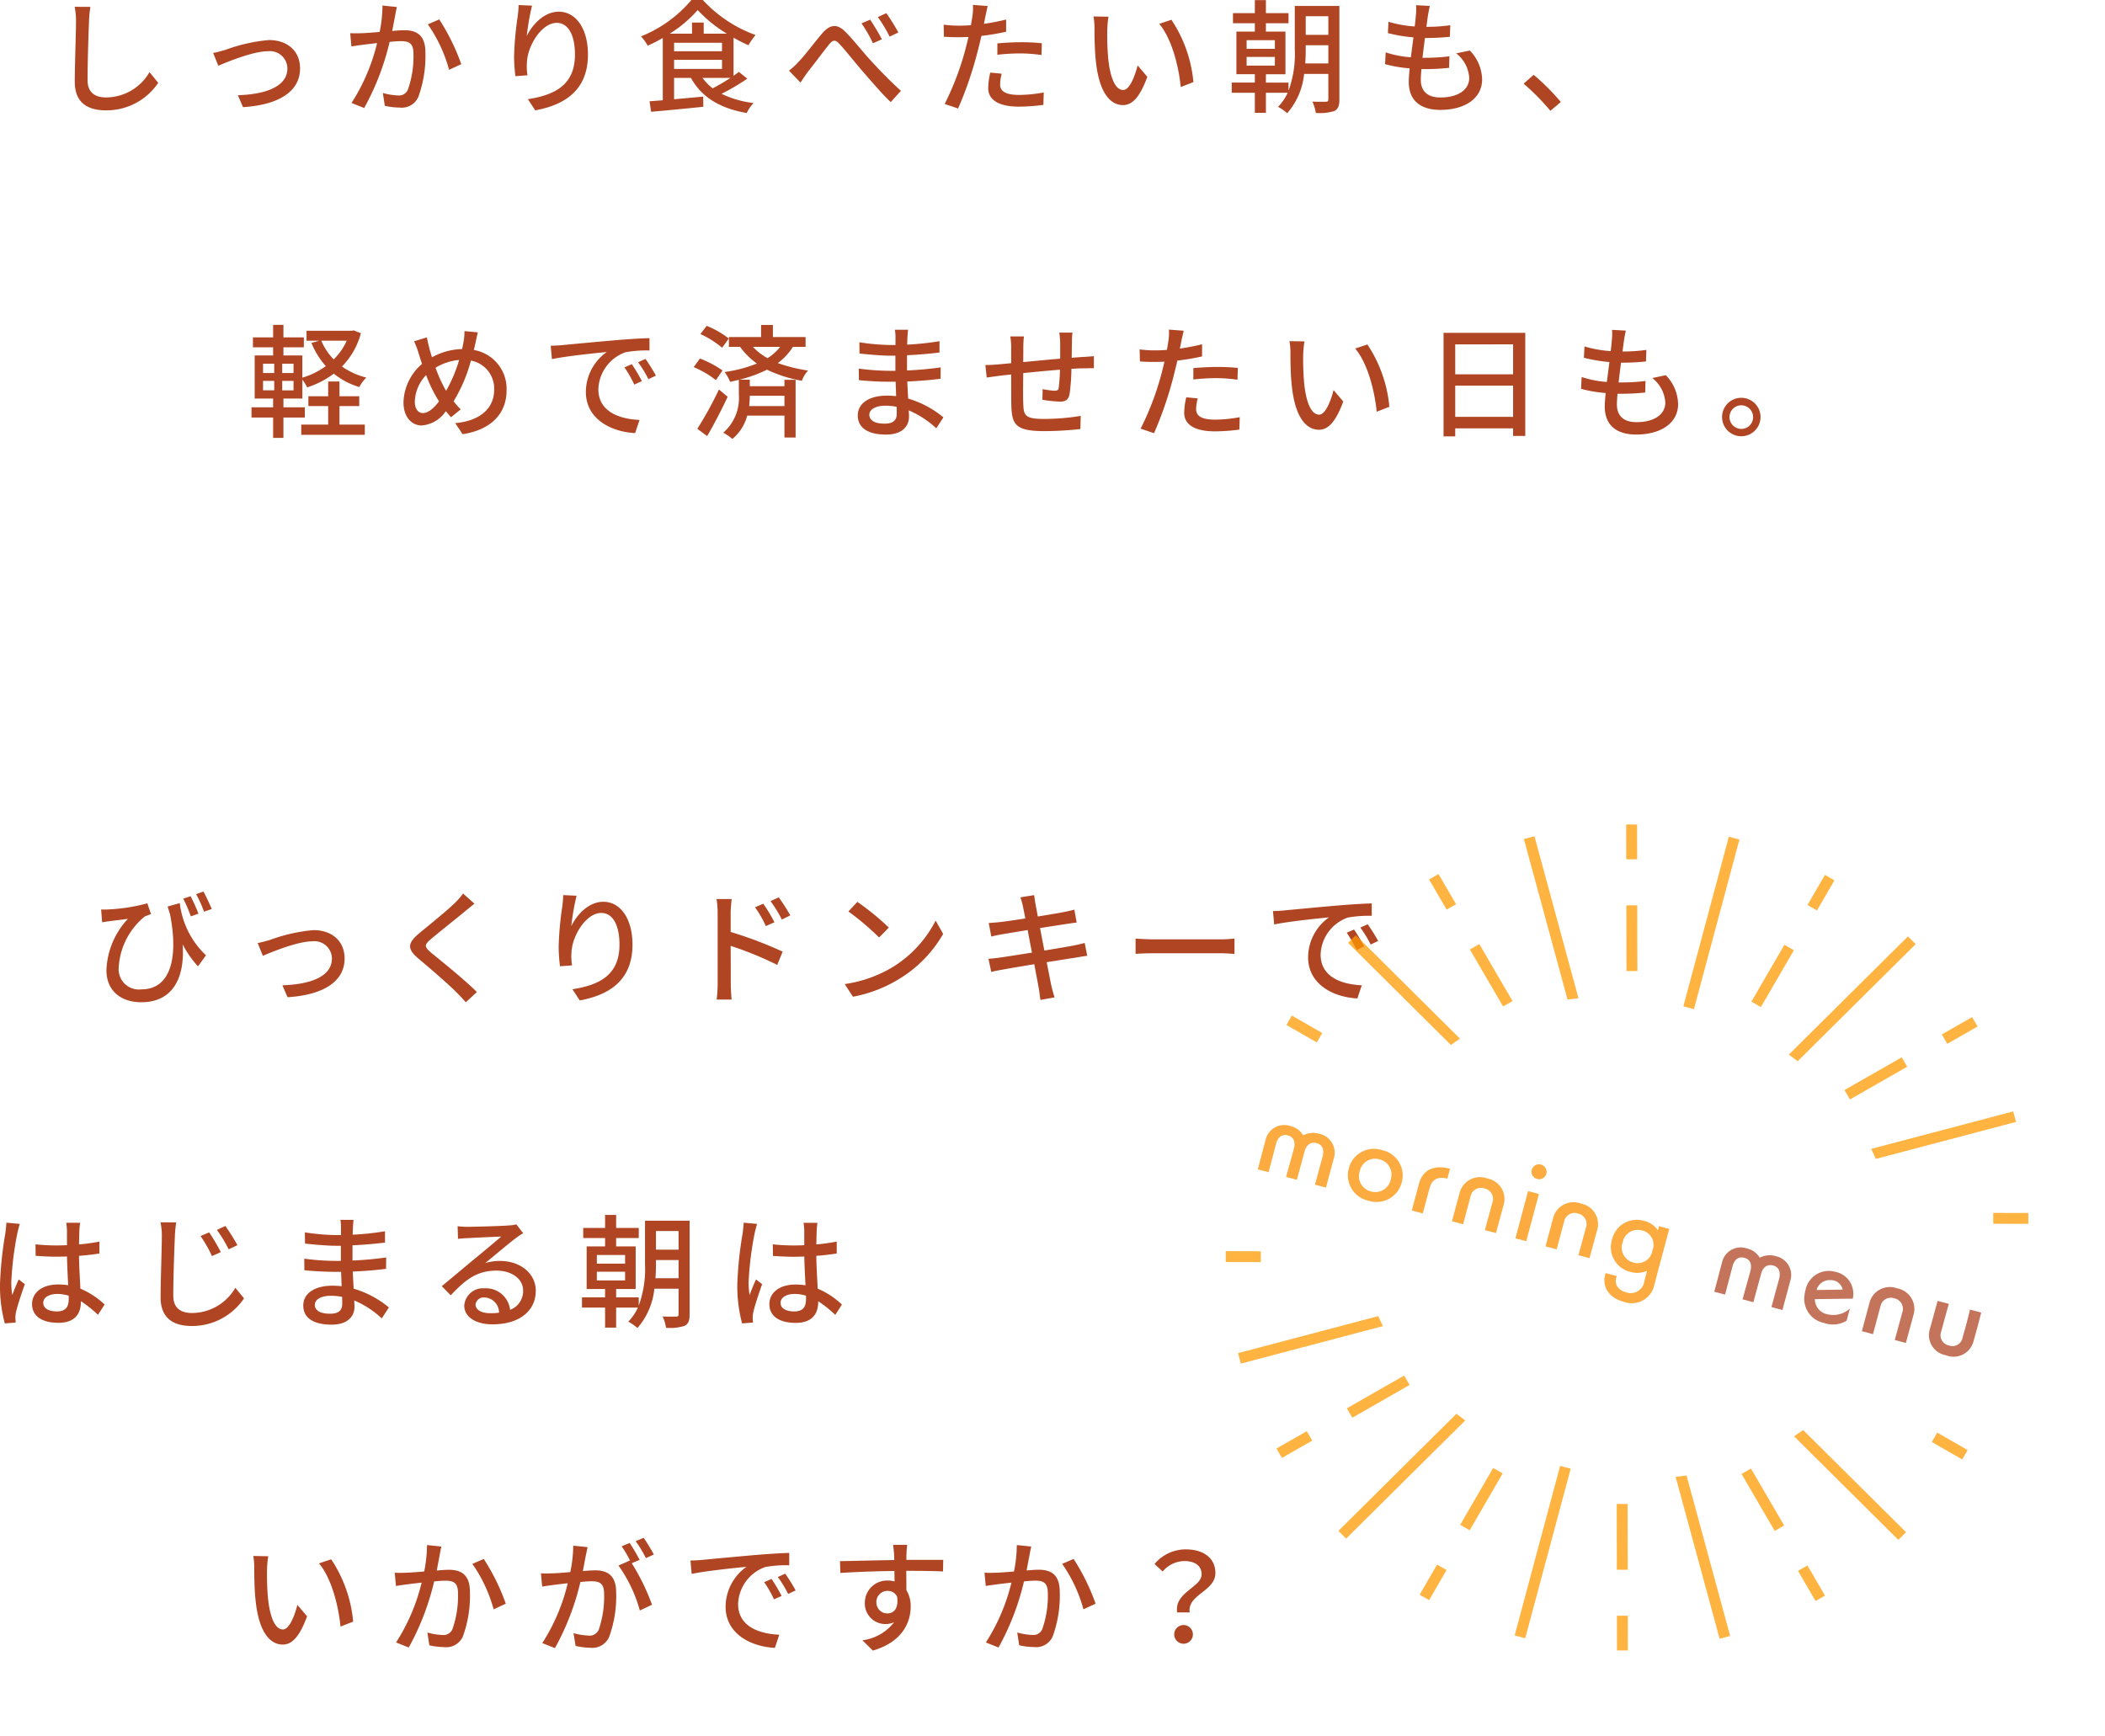 <svg xmlns="http://www.w3.org/2000/svg" xmlns:xlink="http://www.w3.org/1999/xlink" width="239.818" height="197.815" viewBox="0 0 239.818 197.815">
  <defs>
    <clipPath id="clip-path">
      <rect id="長方形_5313" data-name="長方形 5313" width="87.496" height="94.211" fill="none"/>
    </clipPath>
  </defs>
  <g id="グループ_11597" data-name="グループ 11597" transform="translate(-12816.984 -654.537)">
    <path id="パス_23145" data-name="パス 23145" d="M4.956-10.99,3.164-11A8.1,8.1,0,0,1,3.318-9.38c0,1.344-.14,4.956-.14,6.944C3.178-.112,4.606.8,6.734.8a7.109,7.109,0,0,0,5.95-3.136L11.69-3.556A5.737,5.737,0,0,1,6.762-.672c-1.218,0-2.128-.5-2.128-1.988,0-1.932.1-5.166.168-6.72A12.769,12.769,0,0,1,4.956-10.99ZM18.942-5.74l.588,1.456c1.022-.434,3.962-1.652,5.656-1.652A1.992,1.992,0,0,1,27.4-3.99c0,2.114-2.534,2.968-5.642,3.066L22.344.434c4.06-.252,6.5-1.778,6.5-4.41,0-2-1.456-3.234-3.542-3.234a18.972,18.972,0,0,0-4.97,1.12C19.894-5.964,19.348-5.81,18.942-5.74Zm20.93-5.236-1.638-.168a15.648,15.648,0,0,1-.322,3.01c-.8.07-1.554.126-2,.14-.476.014-.882.028-1.358,0l.14,1.512c.392-.07,1.036-.154,1.386-.2.322-.042.9-.112,1.54-.182A22.218,22.218,0,0,1,34.706-.042l1.442.574A29.232,29.232,0,0,0,39.046-7c.532-.056.994-.084,1.288-.084.882,0,1.428.21,1.428,1.414a11.379,11.379,0,0,1-.63,4.1A1.1,1.1,0,0,1,39.984-.9a7.291,7.291,0,0,1-1.708-.28L38.5.28a7.872,7.872,0,0,0,1.666.2A2.06,2.06,0,0,0,42.322-.742a13.556,13.556,0,0,0,.8-5.082c0-1.96-1.022-2.506-2.38-2.506-.322,0-.826.028-1.4.084.126-.658.252-1.33.336-1.764C39.732-10.318,39.8-10.682,39.872-10.976ZM44.7-9.562,43.4-9a16.708,16.708,0,0,1,2.422,5.18l1.386-.644A24.247,24.247,0,0,0,44.7-9.562Zm10.57-1.568-1.526-.07a12.159,12.159,0,0,1-.112,1.33,36.941,36.941,0,0,0-.406,4.508,17.6,17.6,0,0,0,.154,2.268l1.372-.1A6.483,6.483,0,0,1,54.7-4.8c.126-1.848,1.68-4.368,3.388-4.368,1.33,0,2.072,1.428,2.072,3.612,0,3.472-2.3,4.606-5.362,5.082L55.636.8c3.57-.658,6.006-2.45,6.006-6.356,0-3.01-1.414-4.886-3.318-4.886-1.694,0-3.038,1.5-3.654,2.772A27.1,27.1,0,0,1,55.272-11.13ZM77.882-2.9a23.215,23.215,0,0,1-2.03,1.19A5.843,5.843,0,0,1,74.69-2.9ZM71.456-4.956h5.46V-3.92h-5.46Zm0-1.946h5.46v.966h-5.46ZM74.83-7.938V-9.2H73.5v1.26H70.966a14.336,14.336,0,0,0,3.178-2.688,15.472,15.472,0,0,0,3.318,2.688Zm4,4.354c-.182.14-.378.294-.6.448v-4.34c.574.322,1.148.616,1.694.854a9.138,9.138,0,0,1,.812-1.162,15.194,15.194,0,0,1-6.006-3.99h-1.3A14.638,14.638,0,0,1,67.69-7.63a5.538,5.538,0,0,1,.756,1.064,18.179,18.179,0,0,0,1.722-.882v7.1c-.56.042-1.064.084-1.512.112l.182,1.2c1.582-.14,3.822-.35,5.95-.574L74.774-.77c-1.12.112-2.268.21-3.318.308V-2.9h1.918c1.218,2.212,3.346,3.486,6.356,4a4.312,4.312,0,0,1,.784-1.134,11.467,11.467,0,0,1-3.654-1.05A25.726,25.726,0,0,0,79.8-2.814Zm5.712-.14,1.316,1.358c.224-.336.546-.826.854-1.246.672-.826,1.75-2.3,2.366-3.052.448-.574.728-.658,1.274-.042.658.714,1.722,2.058,2.6,3.08C93.9-2.548,95.1-1.12,96.138-.14L97.3-1.428C96-2.59,94.7-3.962,93.828-4.914s-1.96-2.338-2.856-3.234c-.966-.966-1.764-.84-2.646.182-.854.994-1.988,2.52-2.688,3.234A7.954,7.954,0,0,1,84.546-3.724ZM93.8-9.534l-.994.42a14.287,14.287,0,0,1,1.3,2.268l1.022-.448C94.794-7.952,94.164-8.988,93.8-9.534Zm1.834-.742-.966.448A15.641,15.641,0,0,1,96.012-7.6l.994-.476A23.58,23.58,0,0,0,95.634-10.276Zm13.146,6.9-1.3-.126a8.227,8.227,0,0,0-.238,1.75c0,1.386,1.232,2.128,3.514,2.128a21.617,21.617,0,0,0,2.772-.2l.042-1.414a15.82,15.82,0,0,1-2.8.28c-1.792,0-2.17-.574-2.17-1.2A5.139,5.139,0,0,1,108.78-3.374Zm-1.6-7.714-1.68-.126a5.727,5.727,0,0,1-.056,1.26c-.028.266-.1.63-.168,1.05-.49.042-.966.056-1.4.056a13.193,13.193,0,0,1-1.708-.112l.028,1.372c.5.042,1.022.056,1.666.056.35,0,.728-.014,1.134-.028-.112.462-.224.924-.336,1.358A32.381,32.381,0,0,1,102.284.07l1.526.518a42.292,42.292,0,0,0,2.212-6.44c.154-.588.308-1.232.448-1.834a25.085,25.085,0,0,0,2.814-.476V-9.548a24.565,24.565,0,0,1-2.534.49c.07-.308.126-.588.168-.826C106.974-10.164,107.1-10.738,107.184-11.088Zm1.106,4.256v1.3a23.561,23.561,0,0,1,2.646-.154,17.692,17.692,0,0,1,2.38.182l.042-1.344a23.729,23.729,0,0,0-2.45-.112C110.012-6.958,109.046-6.9,108.29-6.832ZM120.946-9.87,119.238-9.9a7.163,7.163,0,0,1,.112,1.316c0,.84.014,2.52.154,3.752C119.882-1.148,121.184.2,122.6.2c1.022,0,1.89-.826,2.772-3.22l-1.106-1.3c-.322,1.274-.938,2.8-1.638,2.8-.938,0-1.512-1.484-1.722-3.682a31.345,31.345,0,0,1-.1-3.15A11.46,11.46,0,0,1,120.946-9.87Zm7.168.35-1.386.462c1.414,1.68,2.212,4.788,2.45,7.2l1.442-.56A15.249,15.249,0,0,0,128.114-9.52ZM143.36-4.55c.042-.546.056-1.078.056-1.568v-.5h2.576V-4.55Zm2.632-5.376V-7.8h-2.576V-9.926Zm-9.31,4.634h3.22V-4.3h-3.22Zm0-1.9h3.22v.98h-3.22Zm10.57-3.906H142.17v4.984a12.061,12.061,0,0,1-.714,4.676v-.924H138.88v-.952h2.226V-8.176H138.88v-.952h2.576v-1.148H138.88V-11.76h-1.26v1.484h-2.492v1.148h2.492v.952h-2.1v4.858h2.1v.952h-2.632V-1.2h2.632V1.078h1.26V-1.2h2.478a5.782,5.782,0,0,1-1.092,1.6,5.08,5.08,0,0,1,1.036.728,8.009,8.009,0,0,0,1.932-4.48h2.758V-.448c0,.2-.084.266-.28.266s-.868.014-1.54-.014a4.535,4.535,0,0,1,.392,1.288,5.479,5.479,0,0,0,2.128-.224c.434-.238.56-.616.56-1.316Zm10.3,0-1.568-.084a5.928,5.928,0,0,1-.014,1.106c-.028.364-.07.812-.14,1.316a13.623,13.623,0,0,1-2.982-.532l-.07,1.288a17.777,17.777,0,0,0,2.912.49c-.1.742-.2,1.526-.294,2.268a11.841,11.841,0,0,1-2.87-.56l-.07,1.344a15.307,15.307,0,0,0,2.8.476c-.056.63-.1,1.162-.1,1.526,0,2.324,1.554,3.206,3.584,3.206,2.9,0,4.774-1.372,4.774-3.472a4.881,4.881,0,0,0-1.4-3.29l-1.554.322a3.84,3.84,0,0,1,1.484,2.8c0,1.316-1.232,2.226-3.276,2.226-1.5,0-2.24-.742-2.24-2.016,0-.294.028-.728.07-1.218h.532c.91,0,1.764-.056,2.618-.14l.042-1.316a22.358,22.358,0,0,1-2.87.168h-.2c.084-.728.182-1.526.28-2.254h.028a26.926,26.926,0,0,0,2.814-.14l.042-1.316a18.7,18.7,0,0,1-2.716.182c.07-.532.126-.966.168-1.274C157.4-10.332,157.458-10.668,157.556-11.1ZM171.29.854l1.19-1.008a25.831,25.831,0,0,0-3.094-3.094L168.238-2.24A25.554,25.554,0,0,1,171.29.854ZM33.334,34.494h2.254v-1.12H33.334v-1.68H32.046v1.68H29.792v1.12h2.254v2.114H28.98V37.77h7.238V36.608H33.334Zm.826-7.448a6.926,6.926,0,0,1-1.484,2.128,6.812,6.812,0,0,1-1.414-2.128ZM28.1,30.728H26.81V29.664H28.1Zm0,1.974H26.81V31.624H28.1Zm-3.472-1.078H25.9V32.7H24.626Zm0-1.96H25.9v1.064H24.626ZM34.958,25.87l-.224.042H29.582v1.134h1.456l-.9.252a9.367,9.367,0,0,0,1.638,2.646,8.823,8.823,0,0,1-2.674,1.316V28.726H26.95V27.8h2.324V26.668H26.95V25.24H25.774v1.428h-2.3V27.8h2.3v.924h-2.1V33.64h2.1v.994H23.31V35.8h2.464V38.12H26.95V35.8h2.436V34.634H26.95V33.64h2.156V31.484a5.6,5.6,0,0,1,.546.882A10.431,10.431,0,0,0,32.69,30.8a8.436,8.436,0,0,0,2.9,1.526,4.788,4.788,0,0,1,.8-1.078,8.374,8.374,0,0,1-2.772-1.26,8.556,8.556,0,0,0,2.156-3.794Zm14.14.224-1.526-.14a5.77,5.77,0,0,1-.1,1.19c-.042.28-.1.56-.168.854a7.393,7.393,0,0,0-3.43.938c-.112-.35-.21-.686-.294-.994-.1-.406-.21-.868-.294-1.274l-1.456.448a8.776,8.776,0,0,1,.518,1.358c.126.392.252.812.392,1.218a5.976,5.976,0,0,0-2.114,4.368c0,1.722.966,2.646,2.072,2.646a3.673,3.673,0,0,0,2.758-1.638c.182.238.378.462.588.7l1.106-.9a7.51,7.51,0,0,1-.812-.924,17.692,17.692,0,0,0,1.974-4.634,3.248,3.248,0,0,1,2.646,3.332c0,1.974-1.442,3.528-4.438,3.794l.84,1.26c2.954-.434,5.012-2.128,5.012-5A4.492,4.492,0,0,0,48.636,28.1c.07-.252.126-.5.182-.756C48.888,27.032,49,26.458,49.1,26.094Zm-7.182,7.868a4.607,4.607,0,0,1,1.288-3A15.8,15.8,0,0,0,44.52,33.71a2.435,2.435,0,0,1,.154.252c-.574.756-1.218,1.33-1.834,1.33C42.266,35.292,41.916,34.774,41.916,33.962Zm3.444-1.414a15.838,15.838,0,0,1-1.078-2.422,6.052,6.052,0,0,1,2.688-.882,17.223,17.223,0,0,1-1.484,3.514ZM57.4,27.62l.14,1.526c1.568-.336,4.83-.672,6.244-.812a5.616,5.616,0,0,0-2.38,4.55c0,3.08,2.87,4.55,5.614,4.69l.5-1.5c-2.31-.1-4.69-.952-4.69-3.5a4.642,4.642,0,0,1,3.094-4.214,13.491,13.491,0,0,1,2.73-.2V26.752c-.966.028-2.366.112-3.864.238-2.576.224-5.068.462-6.09.56C58.422,27.578,57.932,27.606,57.4,27.62Zm9.24,2.1-.84.364a13.238,13.238,0,0,1,1.12,1.96l.868-.392A19.545,19.545,0,0,0,66.64,29.72Zm1.554-.6-.84.378a13.138,13.138,0,0,1,1.176,1.932l.854-.406A20.224,20.224,0,0,0,68.194,29.118Zm9.492-2.324a10.262,10.262,0,0,0-2.52-1.442l-.714.938a10.78,10.78,0,0,1,2.478,1.554Zm-.714,3.64A11.978,11.978,0,0,0,74.4,29.076l-.714.98a10.707,10.707,0,0,1,2.534,1.484Zm-.406,2.17a41.853,41.853,0,0,1-2.464,4.48l1.12.826c.784-1.33,1.652-3.01,2.338-4.48Zm6.972-4.858A5.345,5.345,0,0,1,82.1,29.034a6.653,6.653,0,0,1-1.666-1.288Zm.49,6.748H80.01c.042-.42.07-.812.07-1.176h3.948Zm2.408-6.748v-1.12H82.712V25.254H81.368v1.372H77.7v1.12h1.274a8.233,8.233,0,0,0,1.918,1.9,15.248,15.248,0,0,1-3.682.966,5.285,5.285,0,0,1,.63,1.12c.336-.07.672-.154.994-.224v1.68a5.227,5.227,0,0,1-1.778,4.34,5.438,5.438,0,0,1,1.036.714,5.135,5.135,0,0,0,1.694-2.66h4.242v2.492H85.3V31.5H84.028v.728H80.08v-.742H78.918A15.8,15.8,0,0,0,82.04,30.35a15.218,15.218,0,0,0,3.976,1.26,3.484,3.484,0,0,1,.7-1.162,18.221,18.221,0,0,1-3.444-.854,6.763,6.763,0,0,0,1.722-1.848ZM93.7,35.474c0-.56.644-1.022,1.834-1.022a6.342,6.342,0,0,1,1.274.126c.014.308.014.588.014.784,0,.9-.6,1.134-1.386,1.134C94.234,36.5,93.7,36.076,93.7,35.474Zm4.41-9.674h-1.5a4.594,4.594,0,0,1,.07.882v.854h-.6a25.366,25.366,0,0,1-3.514-.308l.014,1.274c.91.112,2.59.252,3.514.252h.574v1.722h-.714a27.37,27.37,0,0,1-3.458-.252l.014,1.316c.966.112,2.52.182,3.416.182h.77c.014.518.042,1.092.056,1.638-.336-.028-.672-.056-1.036-.056-2.086,0-3.332.91-3.332,2.254,0,1.4,1.134,2.184,3.234,2.184,1.834,0,2.6-.966,2.6-2.03,0-.2-.014-.434-.028-.728a10.764,10.764,0,0,1,3.136,2.044l.812-1.246a11.241,11.241,0,0,0-4.018-2.142c-.028-.63-.07-1.3-.1-1.946,1.344-.056,2.506-.154,3.794-.308l.014-1.3c-1.218.168-2.45.294-3.836.35V28.7c1.358-.056,2.66-.182,3.7-.308V27.1a30.761,30.761,0,0,1-3.682.392c.014-.308.014-.574.028-.742C98.056,26.36,98.084,26.052,98.112,25.8Zm18.732.322h-1.5a9.249,9.249,0,0,1,.1,1.148v1.82c-1.4.126-2.926.266-4.214.392.014-.672.014-1.26.014-1.652a11.06,11.06,0,0,1,.07-1.274H109.76a8.317,8.317,0,0,1,.1,1.344v1.708c-.588.056-1.05.1-1.358.126-.588.056-1.162.084-1.582.084l.154,1.428c.364-.056,1.092-.154,1.526-.21.308-.042.742-.084,1.26-.14,0,1.344,0,2.786.014,3.388.056,2.31.42,3.066,3.822,3.066a39.408,39.408,0,0,0,4.046-.238l.042-1.5a26.133,26.133,0,0,1-4.172.35c-2.282,0-2.338-.448-2.38-1.89-.028-.574-.014-1.96,0-3.332,1.3-.14,2.828-.28,4.186-.392a19.951,19.951,0,0,1-.14,2.03c-.028.308-.168.364-.49.364a8.156,8.156,0,0,1-1.344-.182l-.028,1.218a16.49,16.49,0,0,0,1.96.21c.672,0,.994-.182,1.134-.854a21.325,21.325,0,0,0,.21-2.884c.518-.028.98-.056,1.344-.056s.98-.028,1.218-.014V28.81c-.364.028-.84.07-1.2.084-.392.028-.854.056-1.33.1.014-.56.014-1.162.028-1.764A8.32,8.32,0,0,1,116.844,26.122Zm14.266,7.5-1.3-.126a8.227,8.227,0,0,0-.238,1.75c0,1.386,1.232,2.128,3.514,2.128a21.617,21.617,0,0,0,2.772-.2l.042-1.414a15.82,15.82,0,0,1-2.8.28c-1.792,0-2.17-.574-2.17-1.2A5.14,5.14,0,0,1,131.11,33.626Zm-1.6-7.714-1.68-.126a5.727,5.727,0,0,1-.056,1.26c-.028.266-.1.63-.168,1.05-.49.042-.966.056-1.4.056a13.193,13.193,0,0,1-1.708-.112l.028,1.372c.5.042,1.022.056,1.666.056.35,0,.728-.014,1.134-.028-.112.462-.224.924-.336,1.358a32.381,32.381,0,0,1-2.38,6.272l1.526.518a42.291,42.291,0,0,0,2.212-6.44c.154-.588.308-1.232.448-1.834a25.085,25.085,0,0,0,2.814-.476V27.452a24.566,24.566,0,0,1-2.534.49c.07-.308.126-.588.168-.826C129.3,26.836,129.43,26.262,129.514,25.912Zm1.106,4.256v1.3a23.562,23.562,0,0,1,2.646-.154,17.692,17.692,0,0,1,2.38.182l.042-1.344a23.729,23.729,0,0,0-2.45-.112C132.342,30.042,131.376,30.1,130.62,30.168Zm12.656-3.038-1.708-.028a7.163,7.163,0,0,1,.112,1.316c0,.84.014,2.52.154,3.752.378,3.682,1.68,5.026,3.094,5.026,1.022,0,1.89-.826,2.772-3.22l-1.106-1.3c-.322,1.274-.938,2.8-1.638,2.8-.938,0-1.512-1.484-1.722-3.682a31.345,31.345,0,0,1-.1-3.15A11.461,11.461,0,0,1,143.276,27.13Zm7.168.35-1.386.462c1.414,1.68,2.212,4.788,2.45,7.2l1.442-.56A15.25,15.25,0,0,0,150.444,27.48Zm10.01,8.246V32.17h6.594v3.556Zm6.594-8.26v3.416h-6.594V27.466Zm-7.924-1.316v11.8h1.33v-.91h6.594V37.9h1.386V26.15Zm20.762-.252-1.568-.084a5.928,5.928,0,0,1-.014,1.106c-.028.364-.07.812-.14,1.316a13.623,13.623,0,0,1-2.982-.532l-.07,1.288a17.777,17.777,0,0,0,2.912.49c-.1.742-.2,1.526-.294,2.268a11.84,11.84,0,0,1-2.87-.56l-.07,1.344a15.307,15.307,0,0,0,2.8.476c-.056.63-.1,1.162-.1,1.526,0,2.324,1.554,3.206,3.584,3.206,2.9,0,4.774-1.372,4.774-3.472a4.881,4.881,0,0,0-1.4-3.29L182.9,31.3a3.84,3.84,0,0,1,1.484,2.8c0,1.316-1.232,2.226-3.276,2.226-1.5,0-2.24-.742-2.24-2.016,0-.294.028-.728.07-1.218h.532c.91,0,1.764-.056,2.618-.14l.042-1.316a22.358,22.358,0,0,1-2.87.168h-.2c.084-.728.182-1.526.28-2.254h.028a26.926,26.926,0,0,0,2.814-.14l.042-1.316a18.7,18.7,0,0,1-2.716.182c.07-.532.126-.966.168-1.274C179.732,26.668,179.788,26.332,179.886,25.9Zm13.16,7.658a2.191,2.191,0,1,0,0,4.382,2.191,2.191,0,0,0,0-4.382Zm0,3.542a1.344,1.344,0,1,1,1.344-1.344A1.344,1.344,0,0,1,193.046,37.1Z" transform="translate(12822.326 666.311)" fill="#b04523"/>
    <path id="パス_23144" data-name="パス 23144" d="M21.966-10.29,20.58-9.9c.1.308.182.6.28.9,1.008,5.194-.07,8.54-3.262,8.54a2.311,2.311,0,0,1-2.59-2.492,8.068,8.068,0,0,1,2.954-5.8,5.936,5.936,0,0,1,.728-.28l-.42-1.232a21.038,21.038,0,0,1-4.494.7,7.058,7.058,0,0,1-.77,0l.112,1.456c.294-.042.518-.084.8-.112.476-.07,1.512-.182,2.142-.28a9.039,9.039,0,0,0-2.45,5.852c0,2.422,1.736,3.654,3.962,3.654,3.892,0,4.97-3.206,4.718-6.594a11.753,11.753,0,0,0,1.75,2.506l.91-1.26A9.734,9.734,0,0,1,21.966-10.29Zm1.232-.784-.84.28a16.482,16.482,0,0,1,.868,2.016l.868-.308A21.056,21.056,0,0,0,23.2-11.074Zm1.47-.532-.84.294a14.466,14.466,0,0,1,.9,2l.882-.308C25.354-10.206,24.962-11.06,24.668-11.606ZM30.842-5.74l.588,1.456c1.022-.434,3.962-1.652,5.656-1.652A1.992,1.992,0,0,1,39.3-3.99c0,2.114-2.534,2.968-5.642,3.066L34.244.434c4.06-.252,6.5-1.778,6.5-4.41,0-2-1.456-3.234-3.542-3.234a18.972,18.972,0,0,0-4.97,1.12C31.794-5.964,31.248-5.81,30.842-5.74Zm24.7-4.48-1.3-1.162a8.2,8.2,0,0,1-.91,1.05c-.952.938-2.982,2.562-4.06,3.458-1.33,1.106-1.47,1.778-.112,2.912,1.3,1.092,3.388,2.884,4.326,3.836.364.364.728.756,1.064,1.134L55.818-.154c-1.456-1.456-4-3.486-5.194-4.466-.826-.714-.826-.9-.028-1.582.994-.84,2.926-2.366,3.864-3.15C54.74-9.576,55.188-9.954,55.538-10.22Zm11.634-.91-1.526-.07a12.159,12.159,0,0,1-.112,1.33,36.941,36.941,0,0,0-.406,4.508,17.6,17.6,0,0,0,.154,2.268l1.372-.1A6.483,6.483,0,0,1,66.6-4.8c.126-1.848,1.68-4.368,3.388-4.368,1.33,0,2.072,1.428,2.072,3.612,0,3.472-2.3,4.606-5.362,5.082L67.536.8c3.57-.658,6.006-2.45,6.006-6.356,0-3.01-1.414-4.886-3.318-4.886-1.694,0-3.038,1.5-3.654,2.772A27.1,27.1,0,0,1,67.172-11.13Zm21.266.91-.938.406a12.755,12.755,0,0,1,1.232,2.142l.98-.434A17.26,17.26,0,0,0,88.438-10.22Zm1.764-.728-.938.434a13.991,13.991,0,0,1,1.288,2.1l.966-.476A20.786,20.786,0,0,0,90.2-10.948ZM83.244-1.092A14.835,14.835,0,0,1,83.132.7H84.84c-.056-.5-.1-1.358-.1-1.792,0-.462,0-2.394-.014-4.326a39.122,39.122,0,0,1,5.306,2.17L90.65-4.76A45.352,45.352,0,0,0,84.728-7V-9.184c0-.5.07-1.106.112-1.568H83.118a10,10,0,0,1,.126,1.568ZM99.162-10.43,98.14-9.338a30.365,30.365,0,0,1,3.5,2.968L102.746-7.5A29.379,29.379,0,0,0,99.162-10.43ZM97.72-1.064,98.658.378a15.436,15.436,0,0,0,5.362-2.086,14.314,14.314,0,0,0,4.914-5.068L108.08-8.3a13.33,13.33,0,0,1-4.858,5.278A14.547,14.547,0,0,1,97.72-1.064Zm20.3-8.876c.042.2.14.7.28,1.4-1.274.2-2.436.364-2.954.42-.434.042-.826.07-1.218.1l.294,1.54c.448-.112.784-.182,1.2-.252.49-.084,1.652-.28,2.94-.49.154.812.322,1.708.49,2.576-1.512.238-2.94.462-3.626.56-.392.056-.98.126-1.33.14l.322,1.5c.308-.084.728-.168,1.3-.266.658-.126,2.072-.364,3.6-.616.238,1.3.448,2.352.5,2.7.084.42.126.868.2,1.372l1.61-.294c-.14-.42-.266-.91-.364-1.316-.084-.378-.28-1.428-.532-2.688,1.3-.21,2.534-.406,3.262-.518.532-.084,1.036-.182,1.358-.21l-.294-1.47c-.322.1-.784.2-1.316.308-.672.126-1.918.336-3.276.56-.168-.868-.336-1.764-.49-2.562,1.26-.2,2.436-.378,3.052-.476.392-.056.868-.126,1.12-.154l-.266-1.47c-.28.084-.714.182-1.148.266-.546.112-1.736.308-3.01.518-.14-.728-.238-1.26-.266-1.428-.07-.308-.112-.742-.154-1.008l-1.568.252A7.974,7.974,0,0,1,118.02-9.94Zm12.838,3.7v1.736c.476-.042,1.316-.07,2.086-.07h7.616c.616,0,1.26.056,1.568.07V-6.244c-.35.028-.9.084-1.568.084h-7.616C132.188-6.16,131.32-6.216,130.858-6.244ZM146.51-9.38l.14,1.526c1.568-.336,4.83-.672,6.244-.812a5.616,5.616,0,0,0-2.38,4.55c0,3.08,2.87,4.55,5.614,4.69l.5-1.5c-2.31-.1-4.69-.952-4.69-3.5a4.642,4.642,0,0,1,3.094-4.214,13.491,13.491,0,0,1,2.73-.2v-1.414c-.966.028-2.366.112-3.864.238-2.576.224-5.068.462-6.09.56C147.532-9.422,147.042-9.394,146.51-9.38Zm9.24,2.1-.84.364a13.239,13.239,0,0,1,1.12,1.96l.868-.392A19.544,19.544,0,0,0,155.75-7.28Zm1.554-.6-.84.378a13.14,13.14,0,0,1,1.176,1.932l.854-.406A20.219,20.219,0,0,0,157.3-7.882ZM6.412,35.25c0-.6.658-1.008,1.6-1.008a4.512,4.512,0,0,1,1.3.2v.378c0,.882-.322,1.414-1.358,1.414C7.056,36.23,6.412,35.908,6.412,35.25Zm4.2-9.114H9.03a6.889,6.889,0,0,1,.084.9v1.652c-.392.014-.77.028-1.162.028a22.793,22.793,0,0,1-2.422-.126L5.544,29.9c.812.056,1.582.1,2.394.1.392,0,.784-.014,1.176-.028.028,1.092.084,2.3.14,3.276a7.451,7.451,0,0,0-1.134-.084c-1.876,0-2.982.952-2.982,2.24,0,1.344,1.106,2.128,3,2.128,1.946,0,2.562-1.106,2.562-2.394v-.07a13.311,13.311,0,0,1,1.946,1.554l.756-1.176A9.236,9.236,0,0,0,10.64,33.64c-.042-1.078-.14-2.338-.154-3.738.812-.056,1.6-.154,2.324-.266V28.278a21.654,21.654,0,0,1-2.324.322c.014-.644.028-1.246.042-1.6C10.542,26.724,10.57,26.416,10.612,26.136Zm-6.874.126-1.526-.14c-.014.364-.07.812-.112,1.162a42.957,42.957,0,0,0-.616,5.866A16.386,16.386,0,0,0,2.03,37.6l1.246-.1c-.014-.168-.028-.378-.042-.518a3.614,3.614,0,0,1,.07-.644c.154-.714.63-2.142,1.008-3.206l-.7-.546c-.224.518-.532,1.218-.728,1.792a9.107,9.107,0,0,1-.112-1.5,37.011,37.011,0,0,1,.686-5.544C3.514,27.088,3.654,26.514,3.738,26.262Zm21.574.966-.98.42a14.432,14.432,0,0,1,1.3,2.282l1.008-.448A20.348,20.348,0,0,0,25.312,27.228ZM27.16,26.5l-.966.448a15.475,15.475,0,0,1,1.344,2.212l.994-.476A23.314,23.314,0,0,0,27.16,26.5Zm-5.6-.406-1.792-.014a7.357,7.357,0,0,1,.154,1.624c0,1.358-.14,4.956-.14,6.944,0,2.338,1.428,3.248,3.556,3.248a7.138,7.138,0,0,0,5.95-3.15l-.994-1.2a5.736,5.736,0,0,1-4.928,2.87c-1.218,0-2.142-.5-2.142-1.988,0-1.932.112-5.166.182-6.72A13.02,13.02,0,0,1,21.56,26.094Zm15.792,9.38c0-.56.644-1.022,1.834-1.022a6.342,6.342,0,0,1,1.274.126c.014.308.014.588.014.784,0,.9-.6,1.134-1.386,1.134C37.884,36.5,37.352,36.076,37.352,35.474Zm4.41-9.674h-1.5a4.594,4.594,0,0,1,.07.882v.854h-.6a25.366,25.366,0,0,1-3.514-.308l.014,1.274c.91.112,2.59.252,3.514.252h.574v1.722h-.714a27.37,27.37,0,0,1-3.458-.252l.014,1.316c.966.112,2.52.182,3.416.182h.77c.014.518.042,1.092.056,1.638-.336-.028-.672-.056-1.036-.056-2.086,0-3.332.91-3.332,2.254,0,1.4,1.134,2.184,3.234,2.184,1.834,0,2.6-.966,2.6-2.03,0-.2-.014-.434-.028-.728a10.764,10.764,0,0,1,3.136,2.044l.812-1.246a11.241,11.241,0,0,0-4.018-2.142c-.028-.63-.07-1.3-.1-1.946,1.344-.056,2.506-.154,3.794-.308l.014-1.3c-1.218.168-2.45.294-3.836.35V28.7c1.358-.056,2.66-.182,3.7-.308V27.1a30.761,30.761,0,0,1-3.682.392c.014-.308.014-.574.028-.742C41.706,26.36,41.734,26.052,41.762,25.8Zm13.9,9.646a.931.931,0,0,1,1.022-.8,1.72,1.72,0,0,1,1.652,1.736,7.46,7.46,0,0,1-.994.056C56.35,36.44,55.664,36.062,55.664,35.446ZM53.62,26.528l.042,1.442c.322-.042.686-.07,1.036-.084.728-.042,3.15-.154,3.892-.182-.7.616-2.324,1.96-3.108,2.6-.826.686-2.576,2.156-3.668,3.052L52.836,34.4c1.652-1.764,2.968-2.814,5.208-2.814,1.75,0,3.038.952,3.038,2.268a2.274,2.274,0,0,1-1.484,2.2,2.763,2.763,0,0,0-2.912-2.45,2.128,2.128,0,0,0-2.31,1.974c0,1.274,1.288,2.128,3.22,2.128,3.15,0,4.928-1.6,4.928-3.822,0-1.96-1.736-3.4-4.074-3.4a5.8,5.8,0,0,0-1.68.238c.994-.812,2.716-2.268,3.43-2.8.294-.224.588-.42.882-.6l-.77-1.008a4.174,4.174,0,0,1-.9.126c-.756.07-3.948.154-4.676.154A10.169,10.169,0,0,1,53.62,26.528ZM76.16,32.45c.042-.546.056-1.078.056-1.568v-.5h2.576V32.45Zm2.632-5.376V29.2H76.216V27.074Zm-9.31,4.634H72.7V32.7h-3.22Zm0-1.9H72.7v.98h-3.22ZM80.052,25.9H74.97v4.984a12.061,12.061,0,0,1-.714,4.676v-.924H71.68v-.952h2.226V28.824H71.68v-.952h2.576V26.724H71.68V25.24H70.42v1.484H67.928v1.148H70.42v.952h-2.1v4.858h2.1v.952H67.788V35.8H70.42v2.282h1.26V35.8h2.478a5.782,5.782,0,0,1-1.092,1.6,5.081,5.081,0,0,1,1.036.728,8.009,8.009,0,0,0,1.932-4.48h2.758v2.912c0,.2-.084.266-.28.266s-.868.014-1.54-.014a4.534,4.534,0,0,1,.392,1.288,5.479,5.479,0,0,0,2.128-.224c.434-.238.56-.616.56-1.316Zm10.36,9.352c0-.6.658-1.008,1.6-1.008a4.512,4.512,0,0,1,1.3.2v.378c0,.882-.322,1.414-1.358,1.414C91.056,36.23,90.412,35.908,90.412,35.25Zm4.2-9.114H93.03a6.889,6.889,0,0,1,.084.9v1.652c-.392.014-.77.028-1.162.028a22.793,22.793,0,0,1-2.422-.126l.014,1.316c.812.056,1.582.1,2.394.1.392,0,.784-.014,1.176-.028.028,1.092.084,2.3.14,3.276a7.451,7.451,0,0,0-1.134-.084c-1.876,0-2.982.952-2.982,2.24,0,1.344,1.106,2.128,3,2.128,1.946,0,2.562-1.106,2.562-2.394v-.07a13.311,13.311,0,0,1,1.946,1.554l.756-1.176A9.236,9.236,0,0,0,94.64,33.64c-.042-1.078-.14-2.338-.154-3.738.812-.056,1.6-.154,2.324-.266V28.278a21.654,21.654,0,0,1-2.324.322c.014-.644.028-1.246.042-1.6C94.542,26.724,94.57,26.416,94.612,26.136Zm-6.874.126-1.526-.14c-.014.364-.07.812-.112,1.162a42.957,42.957,0,0,0-.616,5.866A16.386,16.386,0,0,0,86.03,37.6l1.246-.1c-.014-.168-.028-.378-.042-.518a3.614,3.614,0,0,1,.07-.644c.154-.714.63-2.142,1.008-3.206l-.7-.546c-.224.518-.532,1.218-.728,1.792a9.107,9.107,0,0,1-.112-1.5,37.011,37.011,0,0,1,.686-5.544C87.514,27.088,87.654,26.514,87.738,26.262ZM32.046,64.13,30.338,64.1a7.163,7.163,0,0,1,.112,1.316c0,.84.014,2.52.154,3.752.378,3.682,1.68,5.026,3.094,5.026,1.022,0,1.89-.826,2.772-3.22l-1.106-1.3c-.322,1.274-.938,2.8-1.638,2.8-.938,0-1.512-1.484-1.722-3.682a31.345,31.345,0,0,1-.1-3.15A11.46,11.46,0,0,1,32.046,64.13Zm7.168.35-1.386.462c1.414,1.68,2.212,4.788,2.45,7.2l1.442-.56A15.249,15.249,0,0,0,39.214,64.48Zm12.558-1.456-1.638-.168a15.648,15.648,0,0,1-.322,3.01c-.8.07-1.554.126-2,.14-.476.014-.882.028-1.358,0l.14,1.512c.392-.07,1.036-.154,1.386-.2.322-.042.9-.112,1.54-.182a22.218,22.218,0,0,1-2.912,6.818l1.442.574A29.232,29.232,0,0,0,50.946,67c.532-.056.994-.084,1.288-.084.882,0,1.428.21,1.428,1.414a11.379,11.379,0,0,1-.63,4.1,1.1,1.1,0,0,1-1.148.672,7.291,7.291,0,0,1-1.708-.28L50.4,74.28a7.873,7.873,0,0,0,1.666.2,2.06,2.06,0,0,0,2.156-1.218,13.556,13.556,0,0,0,.8-5.082c0-1.96-1.022-2.506-2.38-2.506-.322,0-.826.028-1.4.084.126-.658.252-1.33.336-1.764C51.632,63.682,51.7,63.318,51.772,63.024Zm4.83,1.414L55.3,65a16.708,16.708,0,0,1,2.422,5.18l1.386-.644A24.247,24.247,0,0,0,56.6,64.438Zm11.83-1.344-1.638-.168a15.718,15.718,0,0,1-.336,3.01c-.784.07-1.54.126-1.988.14-.476.014-.9.028-1.358,0l.14,1.512c.378-.07,1.036-.154,1.386-.2.322-.042.9-.112,1.526-.182a21.835,21.835,0,0,1-2.9,6.818l1.442.574a29.232,29.232,0,0,0,2.9-7.532c.518-.056.98-.084,1.274-.084.882,0,1.428.21,1.428,1.414a11.539,11.539,0,0,1-.616,4.116,1.125,1.125,0,0,1-1.148.658,7.394,7.394,0,0,1-1.722-.28l.238,1.456a7.743,7.743,0,0,0,1.666.21,2.092,2.092,0,0,0,2.156-1.232,13.555,13.555,0,0,0,.8-5.082c0-1.96-1.036-2.506-2.38-2.506-.322,0-.84.028-1.414.084.126-.658.252-1.33.336-1.764C68.292,63.752,68.362,63.388,68.432,63.094Zm6.384-1.064-.91.378a14.135,14.135,0,0,1,1.162,1.932l.91-.406A21.725,21.725,0,0,0,74.816,62.03Zm-1.6.588L72.31,63A12.685,12.685,0,0,1,73.3,64.7c-.014-.028-.042-.056-.056-.084l-1.3.574a16.156,16.156,0,0,1,2.436,5.124l1.386-.658a24.491,24.491,0,0,0-2.31-4.732l.9-.378A20.508,20.508,0,0,0,73.22,62.618Zm6.93,2,.14,1.526c1.568-.336,4.83-.672,6.244-.812a5.616,5.616,0,0,0-2.38,4.55c0,3.08,2.87,4.55,5.614,4.69l.5-1.5c-2.31-.1-4.69-.952-4.69-3.5a4.642,4.642,0,0,1,3.094-4.214,13.491,13.491,0,0,1,2.73-.2V63.752c-.966.028-2.366.112-3.864.238-2.576.224-5.068.462-6.09.56C81.172,64.578,80.682,64.606,80.15,64.62Zm9.24,2.1-.84.364a13.238,13.238,0,0,1,1.12,1.96l.868-.392A19.545,19.545,0,0,0,89.39,66.72Zm1.554-.6-.84.378a13.138,13.138,0,0,1,1.176,1.932l.854-.406A20.224,20.224,0,0,0,90.944,66.118Zm13.9-3.29h-1.61c.028.14.07.574.112,1.022.014.168.014.406.028.714-2,.028-4.606.1-6.188.126l.042,1.344c1.736-.112,4.032-.2,6.16-.224,0,.406.014.826.014,1.19a2.8,2.8,0,0,0-.784-.1,2.528,2.528,0,0,0-2.6,2.52,2.338,2.338,0,0,0,2.352,2.436,2.193,2.193,0,0,0,.98-.21,5.379,5.379,0,0,1-3.612,2.058l1.19,1.176c3.318-.966,4.312-3.164,4.312-5.026a3.448,3.448,0,0,0-.49-1.862c0-.63,0-1.442-.014-2.2,2.03,0,3.36.028,4.186.07l.028-1.316h-4.2c0-.28,0-.532.014-.7A8.158,8.158,0,0,1,104.846,62.828Zm-3.514,6.566a1.261,1.261,0,0,1,1.274-1.316,1.154,1.154,0,0,1,1.092.672c.182,1.316-.364,1.89-1.092,1.89A1.228,1.228,0,0,1,101.332,69.394Zm17.64-6.37-1.638-.168a15.647,15.647,0,0,1-.322,3.01c-.8.07-1.554.126-2,.14-.476.014-.882.028-1.358,0l.14,1.512c.392-.07,1.036-.154,1.386-.2.322-.042.9-.112,1.54-.182a22.218,22.218,0,0,1-2.912,6.818l1.442.574a29.232,29.232,0,0,0,2.9-7.532c.532-.056.994-.084,1.288-.084.882,0,1.428.21,1.428,1.414a11.379,11.379,0,0,1-.63,4.1,1.1,1.1,0,0,1-1.148.672,7.291,7.291,0,0,1-1.708-.28l.224,1.456a7.872,7.872,0,0,0,1.666.2,2.06,2.06,0,0,0,2.156-1.218,13.556,13.556,0,0,0,.8-5.082c0-1.96-1.022-2.506-2.38-2.506-.322,0-.826.028-1.4.084.126-.658.252-1.33.336-1.764C118.832,63.682,118.9,63.318,118.972,63.024Zm4.83,1.414-1.3.56a16.709,16.709,0,0,1,2.422,5.18l1.386-.644A24.247,24.247,0,0,0,123.8,64.438Zm11.8,6.09h1.428c-.294-2.044,2.926-2.394,2.926-4.48,0-1.722-1.372-2.7-3.36-2.7a4.625,4.625,0,0,0-3.57,1.666l.924.854a3.315,3.315,0,0,1,2.464-1.19c1.288,0,1.974.6,1.974,1.512C138.39,67.672,135.226,68.246,135.6,70.528Zm.728,3.57a1.064,1.064,0,0,0,0-2.128,1.064,1.064,0,0,0,0,2.128Z" transform="translate(12815.5 767.727)" fill="#b04523"/>
    <g id="グループ_11596" data-name="グループ 11596" transform="matrix(0.966, 0.259, -0.259, 0.966, 12972.288, 738.706)" opacity="0.75">
      <g id="グループ_10000" data-name="グループ 10000" clip-path="url(#clip-path)">
        <path id="パス_7279" data-name="パス 7279" d="M6.754,5.726c0-.617.013-2.837.013-3.322,0-.762-.344-1.3-1.033-1.3-.715,0-1.086.473-1.1,1.221v.013c0,.486-.013,2.758-.013,3.388H3.35c0-.644.026-2.876.026-3.322,0-.762-.331-1.3-1.032-1.3s-1.06.459-1.073,1.221c0,.473.013,2.718.013,3.4H.013C.013,5.03,0,2.915,0,2.285A2.181,2.181,0,0,1,2.331,0,2.294,2.294,0,0,1,4.012.643,2.393,2.393,0,0,1,5.734,0,2.191,2.191,0,0,1,8.052,2.337V5.726Z" transform="translate(1.097 44.772)" fill="#fa8f00"/>
        <path id="パス_7280" data-name="パス 7280" d="M3.112,5.962A2.954,2.954,0,0,1,0,2.981,2.946,2.946,0,0,1,3.112,0,2.95,2.95,0,0,1,6.238,2.981,2.957,2.957,0,0,1,3.112,5.962M4.94,2.981A1.786,1.786,0,0,0,3.112,1.09,1.786,1.786,0,0,0,1.285,2.981,1.794,1.794,0,0,0,3.112,4.873,1.793,1.793,0,0,0,4.94,2.981" transform="translate(11.096 44.718)" fill="#fa8f00"/>
        <path id="パス_7281" data-name="パス 7281" d="M0,5.726V2.508C.013.985,1.02,0,2.98,0L2.967,1.169c-1.073,0-1.642.525-1.669,1.445V5.726Z" transform="translate(19.268 44.759)" fill="#fa8f00"/>
        <path id="パス_7282" data-name="パス 7282" d="M3.881,5.752c0-.644.013-2.771.013-3.231A1.216,1.216,0,0,0,2.636,1.182,1.206,1.206,0,0,0,1.311,2.442v3.31H0V2.4A2.39,2.39,0,0,1,2.622,0,2.38,2.38,0,0,1,5.2,2.442c0,.512-.013,2.692-.013,3.31Z" transform="translate(24.009 44.732)" fill="#fa8f00"/>
        <path id="パス_7283" data-name="パス 7283" d="M.86,1.694A.852.852,0,0,1,0,.854.855.855,0,0,1,.86,0a.856.856,0,0,1,.861.854.853.853,0,0,1-.861.84M.225,3.3H1.5V8.865H.225Z" transform="translate(31.267 41.62)" fill="#fa8f00"/>
        <path id="パス_7284" data-name="パス 7284" d="M3.88,5.752c0-.644.013-2.771.013-3.231A1.216,1.216,0,0,0,2.636,1.182,1.206,1.206,0,0,0,1.311,2.442v3.31H0V2.4A2.39,2.39,0,0,1,2.622,0,2.38,2.38,0,0,1,5.2,2.442c0,.512-.013,2.692-.013,3.31Z" transform="translate(35.042 44.732)" fill="#fa8f00"/>
        <path id="パス_7285" data-name="パス 7285" d="M1.616,6.882c-.146.854.45,1.51,1.5,1.51A1.558,1.558,0,0,0,4.794,6.7c0-.6-.014-1.3-.014-1.3a2.684,2.684,0,0,1-1.774.617A2.9,2.9,0,0,1,0,3.007,2.908,2.908,0,0,1,3.006,0,2.625,2.625,0,0,1,4.781.631V.144H5.986V5.371S6,6.08,6,6.816A2.633,2.633,0,0,1,3.126,9.508C1.152,9.508.185,8.247.3,6.882ZM4.768,3.007A1.673,1.673,0,0,0,2.993,1.116,1.745,1.745,0,0,0,1.258,3.007,1.745,1.745,0,0,0,2.993,4.9,1.7,1.7,0,0,0,4.768,3.007" transform="translate(42.154 44.771)" fill="#fa8f00"/>
        <path id="パス_7286" data-name="パス 7286" d="M6.754,5.726c0-.617.013-2.837.013-3.322,0-.762-.344-1.3-1.033-1.3-.715,0-1.086.473-1.1,1.221v.013c0,.486-.013,2.758-.013,3.388H3.35c0-.644.026-2.876.026-3.322,0-.762-.331-1.3-1.032-1.3s-1.06.459-1.073,1.221c0,.473.013,2.718.013,3.4H.013C.013,5.03,0,2.915,0,2.285A2.181,2.181,0,0,1,2.331,0,2.294,2.294,0,0,1,4.012.643,2.393,2.393,0,0,1,5.734,0,2.191,2.191,0,0,1,8.052,2.337V5.726Z" transform="translate(54.935 44.772)" fill="#b04523"/>
        <path id="パス_7287" data-name="パス 7287" d="M5.43,5.043a2.968,2.968,0,0,1-2.4.919A2.8,2.8,0,0,1,.04,3.454,3.8,3.8,0,0,1,0,2.915,2.712,2.712,0,0,1,2.357.026c.159-.013.3-.026.45-.026A2.544,2.544,0,0,1,5.456,2.443L1.3,3.612a1.762,1.762,0,0,0,1.8,1.3,2.812,2.812,0,0,0,2.331-1.3Zm-1.351-3.3a1.362,1.362,0,0,0-1.549-.7A1.548,1.548,0,0,0,1.218,2.561Z" transform="translate(64.934 44.732)" fill="#b04523"/>
        <path id="パス_7288" data-name="パス 7288" d="M3.88,5.752c0-.644.013-2.771.013-3.231A1.216,1.216,0,0,0,2.635,1.182,1.206,1.206,0,0,0,1.311,2.442v3.31H0V2.4A2.39,2.39,0,0,1,2.622,0,2.38,2.38,0,0,1,5.2,2.442c0,.512-.013,2.692-.013,3.31Z" transform="translate(72.351 44.732)" fill="#b04523"/>
        <path id="パス_7289" data-name="パス 7289" d="M5.165,0c0,.341.013,1.024.013,1.707S5.165,3.06,5.165,3.375A2.344,2.344,0,0,1,2.556,5.739,2.338,2.338,0,0,1,0,3.322C.013,2.824.013.617.026,0H1.351c-.027.643-.027,2.8-.027,3.256A1.182,1.182,0,0,0,2.556,4.57a1.166,1.166,0,0,0,1.3-1.235c0-.236.013-.905.013-1.6S3.854.341,3.84,0Z" transform="translate(79.767 44.916)" fill="#b04523"/>
        <path id="パス_7300" data-name="パス 7300" d="M0,0,7.488.016l0,1.244L0,1.244Z" transform="matrix(0.259, -0.966, 0.966, 0.259, 50.473, 17.479)" fill="#ff9a00"/>
        <path id="パス_7301" data-name="パス 7301" d="M0,0,1.244,0,1.26,7.491l-1.244,0Z" transform="translate(33.869 10.569) rotate(-14.999)" fill="#ff9a00"/>
        <path id="パス_7302" data-name="パス 7302" d="M0,0,3.962.008l0,1.244L0,1.244Z" transform="matrix(0.259, -0.966, 0.966, 0.259, 53.793, 5.19)" fill="#ff9a00"/>
        <path id="パス_7303" data-name="パス 7303" d="M0,0,1.244,0l.008,3.962-1.244,0Z" transform="matrix(0.966, -0.259, 0.259, 0.966, 31.468, 1.684)" fill="#ff9a00"/>
        <path id="パス_7304" data-name="パス 7304" d="M0,0,1.239.005l.017,3.976L.017,3.976Z" transform="matrix(0.707, -0.707, 0.707, 0.707, 11.4, 13.543)" fill="#ff9a00"/>
        <path id="パス_7290" data-name="パス 7290" d="M1.168,16.984,10.7.617,9.619,0,0,16.521q.591.221,1.168.463" transform="translate(56.153 5.687)" fill="#ff9a00"/>
        <path id="パス_7305" data-name="パス 7305" d="M0,0,1.239.005l.032,7.515L.032,7.515Z" transform="matrix(0.707, -0.707, 0.707, 0.707, 17.96, 20.047)" fill="#ff9a00"/>
        <path id="パス_7291" data-name="パス 7291" d="M10.7,16.521,1.078,0,0,.617,9.529,16.984q.577-.242,1.168-.463" transform="translate(20.647 5.687)" fill="#ff9a00"/>
        <path id="パス_7292" data-name="パス 7292" d="M.811,9.276,15.146,1.07,14.524,0,0,8.315q.419.473.811.961" transform="translate(67.993 21.839)" fill="#ff9a00"/>
        <path id="パス_7306" data-name="パス 7306" d="M0,0,7.515.032,7.52,1.27.005,1.239Z" transform="translate(63.321 24.466) rotate(-45)" fill="#ff9a00"/>
        <path id="パス_7307" data-name="パス 7307" d="M0,0,3.991.008l0,1.235L0,1.235Z" transform="matrix(0.966, -0.259, 0.259, 0.966, 83.317, 33.594)" fill="#ff9a00"/>
        <path id="パス_7293" data-name="パス 7293" d="M15.146,8.315.622,0,0,1.07,14.334,9.276q.392-.489.811-.961" transform="translate(4.358 21.839)" fill="#ff9a00"/>
        <path id="パス_7308" data-name="パス 7308" d="M0,0,3.976.017l.005,1.239L.005,1.239Z" transform="matrix(0.707, -0.707, 0.707, 0.707, 72.392, 15.47)" fill="#ff9a00"/>
        <path id="パス_7294" data-name="パス 7294" d="M.623,19.995c.209,0,.415.009.623.013V0H0V20.008c.208,0,.414-.013.623-.013" transform="translate(43.125 0)" fill="#ff9a00"/>
        <path id="パス_7309" data-name="パス 7309" d="M0,0,1.236,0l.008,3.991-1.236,0Z" transform="translate(0 33.763) rotate(-74.999)" fill="#ff9a00"/>
        <path id="パス_7310" data-name="パス 7310" d="M0,0,7.488.016l0,1.244L0,1.244Z" transform="translate(33.869 83.642) rotate(-75.014)" fill="#ff9a00"/>
        <path id="パス_7311" data-name="パス 7311" d="M0,0,1.244,0,1.26,7.491l-1.244,0Z" transform="translate(50.472 76.732) rotate(-14.999)" fill="#ff9a00"/>
        <path id="パス_7312" data-name="パス 7312" d="M0,0,3.962.008l0,1.244L0,1.244Z" transform="translate(31.468 92.527) rotate(-75.014)" fill="#ff9a00"/>
        <path id="パス_7313" data-name="パス 7313" d="M0,0,1.244,0l.008,3.962-1.244,0Z" transform="translate(53.792 89.021) rotate(-14.998)" fill="#ff9a00"/>
        <path id="パス_7314" data-name="パス 7314" d="M0,0,1.239.005l.017,3.976L.017,3.976Z" transform="matrix(0.707, -0.707, 0.707, 0.707, 72.393, 78.741)" fill="#ff9a00"/>
        <path id="パス_7295" data-name="パス 7295" d="M9.53,0,0,16.367l1.079.617L10.7.463Q10.106.242,9.53,0" transform="translate(20.646 71.54)" fill="#ff9a00"/>
        <path id="パス_7315" data-name="パス 7315" d="M0,0,1.239.005l.032,7.515L.032,7.515Z" transform="matrix(0.707, -0.707, 0.707, 0.707, 63.32, 69.745)" fill="#ff9a00"/>
        <path id="パス_7296" data-name="パス 7296" d="M0,.463,9.619,16.984l1.078-.617L1.168,0Q.591.242,0,.463" transform="translate(56.152 71.54)" fill="#ff9a00"/>
        <path id="パス_7297" data-name="パス 7297" d="M14.334,0,0,8.207l.622,1.07L15.146.961Q14.727.489,14.334,0" transform="translate(4.358 63.095)" fill="#ff9a00"/>
        <path id="パス_7316" data-name="パス 7316" d="M0,0,7.515.032,7.52,1.27.005,1.239Z" transform="translate(17.96 74.164) rotate(-45)" fill="#ff9a00"/>
        <path id="パス_7317" data-name="パス 7317" d="M0,0,3.991.008l0,1.235L0,1.235Z" transform="translate(0 60.448) rotate(-14.986)" fill="#ff9a00"/>
        <path id="パス_7298" data-name="パス 7298" d="M0,.961,14.524,9.276l.622-1.07L.811,0Q.42.489,0,.961" transform="translate(67.992 63.095)" fill="#ff9a00"/>
        <path id="パス_7318" data-name="パス 7318" d="M0,0,3.976.017l.005,1.239L.005,1.239Z" transform="translate(11.4 80.668) rotate(-44.984)" fill="#ff9a00"/>
        <path id="パス_7299" data-name="パス 7299" d="M.623.013C.414.013.208,0,0,0V20.008H1.245V0C1.037,0,.831.013.623.013" transform="translate(43.125 74.203)" fill="#ff9a00"/>
        <path id="パス_7319" data-name="パス 7319" d="M0,0,1.236,0l.008,3.991-1.236,0Z" transform="translate(83.317 60.616) rotate(-74.999)" fill="#ff9a00"/>
      </g>
    </g>
  </g>
</svg>
